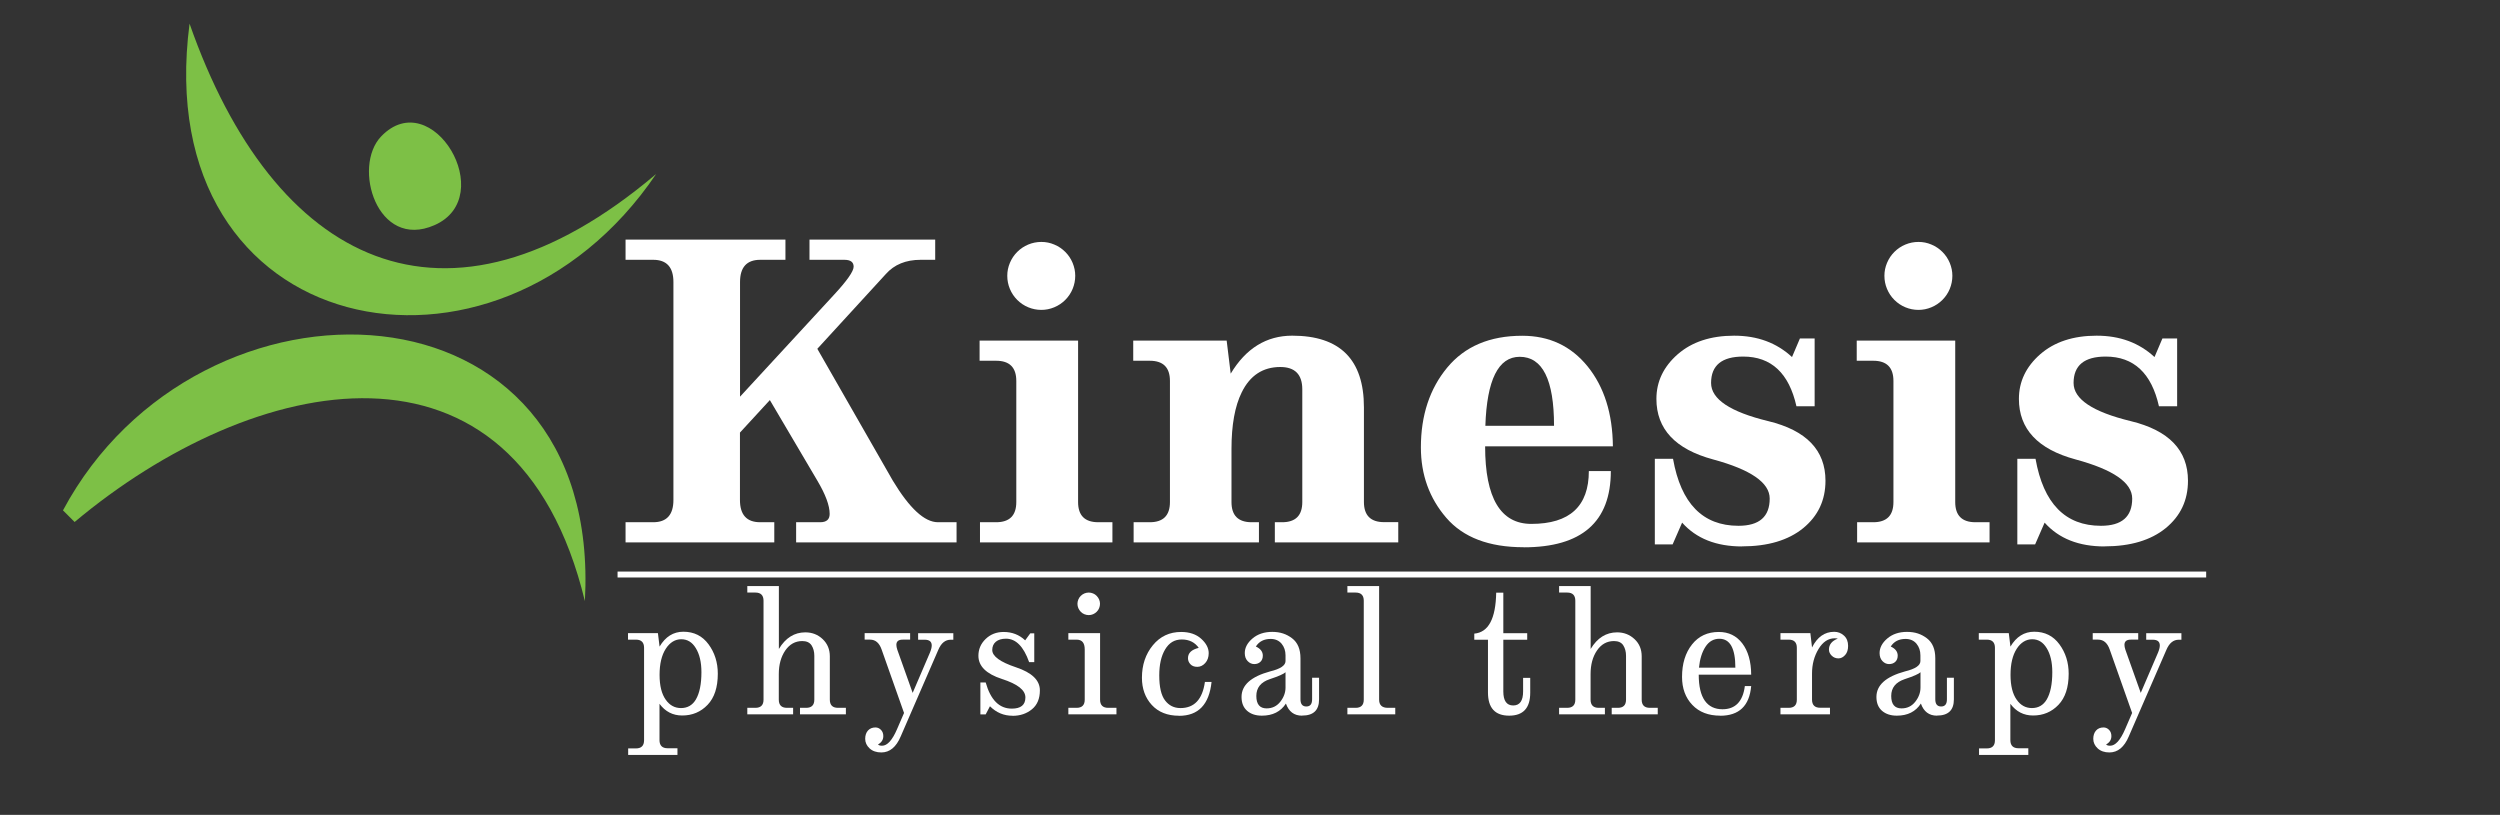 <?xml version="1.0" standalone="no"?>
<!DOCTYPE svg PUBLIC "-//W3C//DTD SVG 1.1//EN" "http://www.w3.org/Graphics/SVG/1.1/DTD/svg11.dtd">
<svg xmlns="http://www.w3.org/2000/svg" id="Layer_1" version="1.1" viewBox="0 0 316 103" width="316" height="103">
  <rect x="0" y="0" width="316" height="103" fill="#333333" stroke="none"/>
  <!-- Generator: Adobe Illustrator 29.3.1, SVG Export Plug-In . SVG Version: 2.1.0 Build 151)  -->
  <defs>
    <style>
      .st0, .st1 {
        fill: #fff;
      }

      .st2 {
        fill: #7dc046;
      }

      .st1 {
        stroke: #fff;
        stroke-miterlimit: 10;
        stroke-width: .75px;
      }
    </style>
  </defs>
  <g>
    <path class="st2" d="M73.93,75.98c-8.74-36.14-41.96-28.88-64.5-10l-1.47-1.47c17.15-32.07,68.27-30.45,65.97,11.47Z"/>
    <path class="st2" d="M48.19,17.23c6.41-6.64,14.91,7.64,6.73,11.23-7.26,3.19-10.43-7.4-6.73-11.23Z"/>
    <path class="st2" d="M82.94,21.99C62.61,52.03,18.72,43.14,23.96,2.99c10.61,30.34,32.35,41.56,58.98,19Z"/>
  </g>
  <g>
    <path class="st0" d="M120.91,68.56h-20.28v-2.55h3.04c.8,0,1.2-.35,1.2-1.05,0-1.05-.52-2.46-1.56-4.21l-6-10.18-3.78,4.11v8.52c0,1.87.85,2.81,2.55,2.81h1.79v2.55h-18.8v-2.55h3.5c1.7,0,2.55-.94,2.55-2.81v-27.55c0-1.87-.85-2.81-2.55-2.81h-3.5v-2.55h20.21v2.55h-3.19c-1.7,0-2.55.94-2.55,2.81v14.49l11.86-12.86c1.67-1.8,2.5-2.99,2.5-3.57s-.39-.87-1.17-.87h-4.41v-2.55h15.89v2.55h-1.84c-1.87,0-3.33.6-4.39,1.79l-8.67,9.46,9.54,16.66c2.11,3.5,4.01,5.26,5.71,5.26h2.35v2.55Z"/>
    <path class="st0" d="M140.61,68.56h-16.74v-2.55h2.04c1.7,0,2.55-.85,2.55-2.55v-15.31c0-1.7-.85-2.55-2.55-2.55h-2.09v-2.55h12.45v20.41c0,1.7.85,2.55,2.55,2.55h1.79v2.55ZM131.63,39.17c-.58,0-1.13-.11-1.66-.33-.53-.22-.99-.53-1.39-.93-.4-.4-.71-.86-.93-1.39s-.33-1.08-.33-1.66.11-1.1.33-1.63.53-.99.93-1.39c.4-.4.86-.71,1.39-.93.53-.22,1.08-.33,1.66-.33s1.11.11,1.63.33c.53.22.99.53,1.39.93.4.4.71.86.93,1.39s.33,1.07.33,1.63-.11,1.13-.33,1.66-.53.99-.93,1.39c-.4.4-.86.71-1.39.93-.53.22-1.07.33-1.63.33Z"/>
    <path class="st0" d="M176.73,68.56h-15.59v-2.55h.92c1.7,0,2.55-.85,2.55-2.55v-14.24c0-1.89-.93-2.83-2.78-2.83-2.19,0-3.82,1.06-4.87,3.19-.87,1.75-1.3,4.14-1.3,7.17v6.71c0,1.7.85,2.55,2.55,2.55h.92v2.55h-15.84v-2.55h2.04c1.7,0,2.55-.85,2.55-2.55v-15.31c0-1.7-.85-2.55-2.55-2.55h-2.09v-2.55h11.81l.51,4.18c1.92-3.2,4.52-4.8,7.78-4.8,6.04,0,9.06,3.02,9.06,9.06v11.96c0,1.7.85,2.55,2.55,2.55h1.79v2.55Z"/>
    <path class="st0" d="M192.58,69.17c-4.37,0-7.63-1.24-9.77-3.72-2.14-2.48-3.21-5.45-3.21-8.9,0-4.05,1.11-7.41,3.33-10.09,2.22-2.68,5.38-4.02,9.48-4.02,3.42,0,6.17,1.29,8.27,3.88,2.09,2.59,3.15,5.95,3.19,10.1h-16.15c0,6.53,1.95,9.8,5.84,9.8,4.85,0,7.27-2.23,7.27-6.68h2.78c0,6.43-3.67,9.64-11.02,9.64ZM196.43,53.82c0-5.82-1.45-8.72-4.34-8.72-2.7,0-4.15,2.91-4.34,8.72h8.67Z"/>
    <path class="st0" d="M220.2,69.07c-3.27,0-5.79-1-7.58-3.01l-1.2,2.75h-2.25v-10.82h2.3c1,5.65,3.76,8.47,8.27,8.47,2.64,0,3.95-1.15,3.95-3.44,0-2.01-2.39-3.66-7.16-4.95-4.77-1.29-7.16-3.84-7.16-7.65,0-2.19.9-4.07,2.69-5.64,1.79-1.56,4.17-2.35,7.13-2.35s5.37.9,7.32,2.7l1-2.35h1.86v8.57h-2.3c-.94-4.18-3.18-6.28-6.73-6.28-2.7,0-4.06,1.11-4.06,3.34,0,2.04,2.41,3.65,7.23,4.82,4.82,1.17,7.23,3.68,7.23,7.53,0,2.47-.94,4.46-2.82,6-1.88,1.53-4.46,2.3-7.74,2.3Z"/>
    <path class="st0" d="M251.48,68.56h-16.74v-2.55h2.04c1.7,0,2.55-.85,2.55-2.55v-15.31c0-1.7-.85-2.55-2.55-2.55h-2.09v-2.55h12.45v20.41c0,1.7.85,2.55,2.55,2.55h1.79v2.55ZM242.5,39.17c-.58,0-1.13-.11-1.66-.33-.53-.22-.99-.53-1.39-.93-.4-.4-.71-.86-.93-1.39-.22-.53-.33-1.08-.33-1.66s.11-1.1.33-1.63c.22-.53.53-.99.93-1.39.4-.4.86-.71,1.39-.93.53-.22,1.08-.33,1.66-.33s1.11.11,1.63.33c.53.22.99.53,1.39.93.4.4.71.86.93,1.39s.33,1.07.33,1.63-.11,1.13-.33,1.66-.53.99-.93,1.39c-.4.4-.86.71-1.39.93-.53.22-1.07.33-1.63.33Z"/>
    <path class="st0" d="M266.02,69.07c-3.27,0-5.79-1-7.58-3.01l-1.2,2.75h-2.25v-10.82h2.3c1,5.65,3.76,8.47,8.27,8.47,2.64,0,3.95-1.15,3.95-3.44,0-2.01-2.39-3.66-7.16-4.95-4.77-1.29-7.16-3.84-7.16-7.65,0-2.19.9-4.07,2.69-5.64,1.79-1.56,4.17-2.35,7.13-2.35s5.37.9,7.32,2.7l1-2.35h1.86v8.57h-2.3c-.94-4.18-3.18-6.28-6.73-6.28-2.7,0-4.06,1.11-4.06,3.34,0,2.04,2.41,3.65,7.23,4.82,4.82,1.17,7.23,3.68,7.23,7.53,0,2.47-.94,4.46-2.82,6-1.88,1.53-4.46,2.3-7.74,2.3Z"/>
  </g>
  <line class="st1" x1="78.06" y1="72.62" x2="278.86" y2="72.62"/>
  <g>
    <path class="st0" d="M85.63,95.42h-6.23v-.82h.98c.68,0,1.03-.34,1.03-1.03v-11.69c0-.68-.34-1.03-1.03-1.03h-1v-.82h3.78l.21,1.7c.74-1.25,1.74-1.88,3.01-1.88,1.34,0,2.4.53,3.18,1.59s1.17,2.3,1.17,3.72c0,1.72-.43,3.03-1.29,3.93-.86.9-1.93,1.35-3.21,1.35-1.18,0-2.14-.49-2.87-1.48v4.59c0,.68.34,1.03,1.03,1.03h1.24v.82ZM86.07,89.5c.83,0,1.46-.36,1.89-1.09.46-.79.7-1.93.7-3.45,0-1.26-.24-2.28-.72-3.05-.45-.74-1.06-1.11-1.83-1.11s-1.44.4-1.96,1.21c-.52.81-.78,1.91-.78,3.29s.26,2.42.79,3.16c.49.69,1.13,1.04,1.92,1.04Z"/>
    <path class="st0" d="M106.91,90.29h-5.79v-.82h.78c.68,0,1.03-.34,1.03-1.03v-5.55c0-.52-.12-.96-.35-1.32-.24-.36-.63-.54-1.17-.54-.89,0-1.6.4-2.15,1.19-.54.79-.82,1.79-.82,2.98v3.24c0,.68.34,1.03,1.03,1.03h.78v.82h-5.79v-.82h1.02c.68,0,1.03-.34,1.03-1.03v-12.51c0-.68-.34-1.03-1.03-1.03h-1.02v-.82h3.99v7.95c.84-1.4,1.96-2.1,3.34-2.1.87,0,1.6.29,2.2.86s.9,1.3.9,2.17v5.48c0,.68.34,1.03,1.03,1.03h1v.82Z"/>
    <path class="st0" d="M111.41,95.11c-.62,0-1.12-.17-1.49-.51s-.56-.75-.56-1.21c0-.44.12-.79.35-1.05.24-.26.55-.39.95-.39.26,0,.49.1.69.3.2.2.3.47.3.79,0,.46-.22.81-.67,1.06.1.11.27.16.51.16.66,0,1.29-.69,1.89-2.08l.89-2.06-2.83-8.01c-.29-.84-.78-1.26-1.46-1.26h-.69v-.82h5.75v.82h-.94c-.53,0-.8.22-.8.66,0,.17.04.38.12.62l1.94,5.45,2.18-5.08c.15-.36.23-.67.23-.91,0-.49-.3-.73-.9-.73h-.82v-.82h4.45v.82h-.33c-.68,0-1.2.42-1.56,1.26l-4.76,10.96c-.57,1.35-1.39,2.03-2.45,2.03Z"/>
    <path class="st0" d="M127.97,90.47c-1.09,0-2.04-.4-2.84-1.2l-.54,1.03h-.67v-4.04h.67c.62,2.21,1.72,3.31,3.3,3.31,1.15,0,1.72-.47,1.72-1.41s-.99-1.7-2.97-2.34c-1.98-.64-2.97-1.62-2.97-2.93,0-.82.3-1.53.91-2.12.61-.59,1.37-.89,2.28-.89,1.06,0,1.97.35,2.72,1.06l.65-.89h.5v3.64h-.65c-.7-1.98-1.68-2.96-2.92-2.96-.55,0-.97.13-1.28.38-.31.26-.46.61-.46,1.05,0,.79,1,1.52,3.01,2.19,2.01.67,3.01,1.64,3.01,2.91,0,1.04-.33,1.84-1,2.39-.67.55-1.49.83-2.46.83Z"/>
    <path class="st0" d="M141.11,90.29h-6.07v-.82h1.04c.68,0,1.03-.34,1.03-1.03v-6.35c0-.83-.34-1.24-1.03-1.24h-1.04v-.82h4.01v8.41c0,.68.34,1.03,1.03,1.03h1.04v.82ZM137.62,77.75c-.19,0-.37-.04-.55-.11-.17-.07-.33-.17-.46-.31s-.24-.29-.31-.46c-.07-.17-.11-.36-.11-.55s.04-.36.11-.54c.07-.17.17-.33.31-.46.13-.13.29-.24.46-.31.17-.07.36-.11.55-.11s.36.04.54.11c.17.07.33.17.46.31s.24.29.31.46c.07.17.11.35.11.54s-.04.37-.11.55c-.07.17-.17.33-.31.46-.13.13-.29.24-.46.31-.17.07-.35.11-.54.11Z"/>
    <path class="st0" d="M149.03,90.47c-1.47,0-2.62-.46-3.45-1.37s-1.24-2.06-1.24-3.43c0-1.62.46-2.99,1.38-4.11.92-1.12,2.11-1.68,3.58-1.68,1.05,0,1.9.29,2.53.86.63.57.95,1.18.95,1.82,0,.51-.15.93-.44,1.25-.29.32-.63.48-1,.48s-.67-.11-.87-.33c-.21-.22-.31-.47-.31-.77,0-.65.45-1.08,1.36-1.3-.49-.7-1.21-1.06-2.14-1.06s-1.61.42-2.11,1.26c-.5.84-.74,1.93-.74,3.28,0,1.46.24,2.52.73,3.16.49.65,1.14.97,1.95.97,1.75,0,2.78-1.1,3.09-3.3h.84c-.3,2.85-1.67,4.28-4.11,4.28Z"/>
    <path class="st0" d="M164.57,90.46c-.99,0-1.67-.51-2.03-1.53-.66,1.02-1.67,1.53-3.04,1.53-.77,0-1.39-.2-1.86-.61-.47-.41-.71-.99-.71-1.76,0-1.5,1.21-2.57,3.63-3.23,1.29-.31,1.93-.75,1.93-1.3v-.72c0-.59-.17-1.08-.5-1.48-.34-.4-.8-.6-1.38-.6-.84,0-1.46.32-1.87.96.59.27.88.66.88,1.15,0,.33-.1.59-.3.78-.2.19-.46.29-.78.29s-.6-.13-.84-.38-.36-.59-.36-1.01c0-.68.33-1.3.98-1.85.65-.55,1.48-.83,2.49-.83s1.8.27,2.51.81c.71.54,1.06,1.38,1.06,2.53v5.18c0,.61.25.91.74.91s.73-.3.73-.91v-2.72h.88v2.73c0,1.37-.71,2.05-2.14,2.05ZM160.1,89.54c.71,0,1.29-.28,1.73-.84.44-.56.66-1.16.66-1.8v-1.93c-.21.21-.88.51-2,.88s-1.69,1.08-1.69,2.12.43,1.57,1.3,1.57Z"/>
    <path class="st0" d="M176.36,90.29h-6.05v-.82h1.04c.68,0,1.03-.34,1.03-1.03v-12.51c0-.68-.34-1.03-1.03-1.03h-1.04v-.82h4.01v14.36c0,.68.37,1.03,1.1,1.03h.94v.82Z"/>
    <path class="st0" d="M190.76,90.46c-1.79,0-2.68-.98-2.68-2.93v-6.67h-1.73v-.77c1.79-.16,2.71-1.88,2.77-5.18h.9v5.13h3.02v.82h-3.02v6.54c0,1.18.42,1.77,1.25,1.77s1.25-.59,1.25-1.77v-1.72h.9v1.88c0,1.94-.89,2.9-2.67,2.9Z"/>
    <path class="st0" d="M209.51,90.29h-5.79v-.82h.78c.68,0,1.03-.34,1.03-1.03v-5.55c0-.52-.12-.96-.35-1.32s-.63-.54-1.17-.54c-.89,0-1.61.4-2.15,1.19-.54.79-.81,1.79-.81,2.98v3.24c0,.68.34,1.03,1.03,1.03h.78v.82h-5.79v-.82h1.02c.68,0,1.03-.34,1.03-1.03v-12.51c0-.68-.34-1.03-1.03-1.03h-1.02v-.82h3.99v7.95c.84-1.4,1.96-2.1,3.34-2.1.87,0,1.6.29,2.21.86s.9,1.3.9,2.17v5.48c0,.68.34,1.03,1.03,1.03h1v.82Z"/>
    <path class="st0" d="M217.44,90.46c-1.49,0-2.67-.45-3.53-1.36-.87-.91-1.3-2.09-1.3-3.54,0-1.67.42-3.04,1.26-4.1.84-1.06,1.97-1.58,3.39-1.58,1.24,0,2.23.48,2.97,1.45.73.96,1.11,2.28,1.12,3.95h-6.63c0,1.47.26,2.57.77,3.29.51.72,1.26,1.08,2.23,1.08,1.63,0,2.58-.98,2.83-2.93h.8c-.22,2.5-1.53,3.75-3.92,3.75ZM219.35,84.39c0-2.43-.67-3.65-2.02-3.65-.72,0-1.31.33-1.75,1-.44.67-.72,1.55-.83,2.65h4.59Z"/>
    <path class="st0" d="M231.31,90.29h-6.26v-.82h1.04c.68,0,1.03-.34,1.03-1.03v-6.56c0-.68-.34-1.03-1.03-1.03h-1.04v-.82h3.78l.21,1.81c.66-1.32,1.6-1.98,2.8-1.98.48,0,.89.16,1.24.48.35.32.52.75.52,1.3,0,.49-.12.87-.37,1.15-.25.28-.53.43-.85.43s-.62-.11-.85-.34c-.23-.23-.35-.48-.35-.77,0-.64.37-1.1,1.12-1.39-.13-.03-.26-.04-.39-.04-.82,0-1.5.45-2.05,1.36-.55.91-.82,1.94-.82,3.11v3.28c0,.68.34,1.03,1.03,1.03h1.24v.82Z"/>
    <path class="st0" d="M244.83,90.46c-.99,0-1.67-.51-2.03-1.53-.66,1.02-1.67,1.53-3.04,1.53-.77,0-1.39-.2-1.87-.61-.47-.41-.71-.99-.71-1.76,0-1.5,1.21-2.57,3.63-3.23,1.29-.31,1.93-.75,1.93-1.3v-.72c0-.59-.17-1.08-.5-1.48-.34-.4-.8-.6-1.38-.6-.84,0-1.46.32-1.87.96.59.27.88.66.88,1.15,0,.33-.1.59-.3.78s-.46.29-.79.29-.6-.13-.84-.38c-.24-.25-.36-.59-.36-1.01,0-.68.33-1.3.98-1.85.65-.55,1.48-.83,2.49-.83s1.8.27,2.51.81,1.06,1.38,1.06,2.53v5.18c0,.61.25.91.74.91s.73-.3.73-.91v-2.72h.88v2.73c0,1.37-.71,2.05-2.14,2.05ZM240.36,89.54c.71,0,1.29-.28,1.73-.84s.66-1.16.66-1.8v-1.93c-.21.21-.88.51-2.01.88-1.12.38-1.69,1.08-1.69,2.12s.43,1.57,1.3,1.57Z"/>
    <path class="st0" d="M256.38,95.42h-6.23v-.82h.98c.68,0,1.03-.34,1.03-1.03v-11.69c0-.68-.34-1.03-1.03-1.03h-1.01v-.82h3.79l.21,1.7c.74-1.25,1.74-1.88,3.01-1.88,1.34,0,2.4.53,3.18,1.59.78,1.06,1.17,2.3,1.17,3.72,0,1.72-.43,3.03-1.29,3.93-.86.9-1.93,1.35-3.21,1.35-1.18,0-2.14-.49-2.87-1.48v4.59c0,.68.34,1.03,1.03,1.03h1.24v.82ZM256.82,89.5c.83,0,1.46-.36,1.89-1.09.46-.79.7-1.93.7-3.45,0-1.26-.24-2.28-.72-3.05-.45-.74-1.06-1.11-1.82-1.11s-1.44.4-1.96,1.21c-.52.81-.78,1.91-.78,3.29s.26,2.42.79,3.16c.49.69,1.13,1.04,1.92,1.04Z"/>
    <path class="st0" d="M266.64,95.11c-.62,0-1.12-.17-1.49-.51s-.56-.75-.56-1.21c0-.44.12-.79.35-1.05s.55-.39.95-.39c.26,0,.49.1.69.3.2.2.3.47.3.79,0,.46-.22.81-.67,1.06.1.11.27.16.51.16.66,0,1.29-.69,1.89-2.08l.89-2.06-2.83-8.01c-.29-.84-.78-1.26-1.46-1.26h-.69v-.82h5.75v.82h-.94c-.53,0-.8.22-.8.66,0,.17.04.38.12.62l1.94,5.45,2.18-5.08c.15-.36.23-.67.23-.91,0-.49-.3-.73-.9-.73h-.82v-.82h4.45v.82h-.33c-.68,0-1.2.42-1.56,1.26l-4.76,10.96c-.57,1.35-1.39,2.03-2.45,2.03Z"/>
  </g>
</svg>
